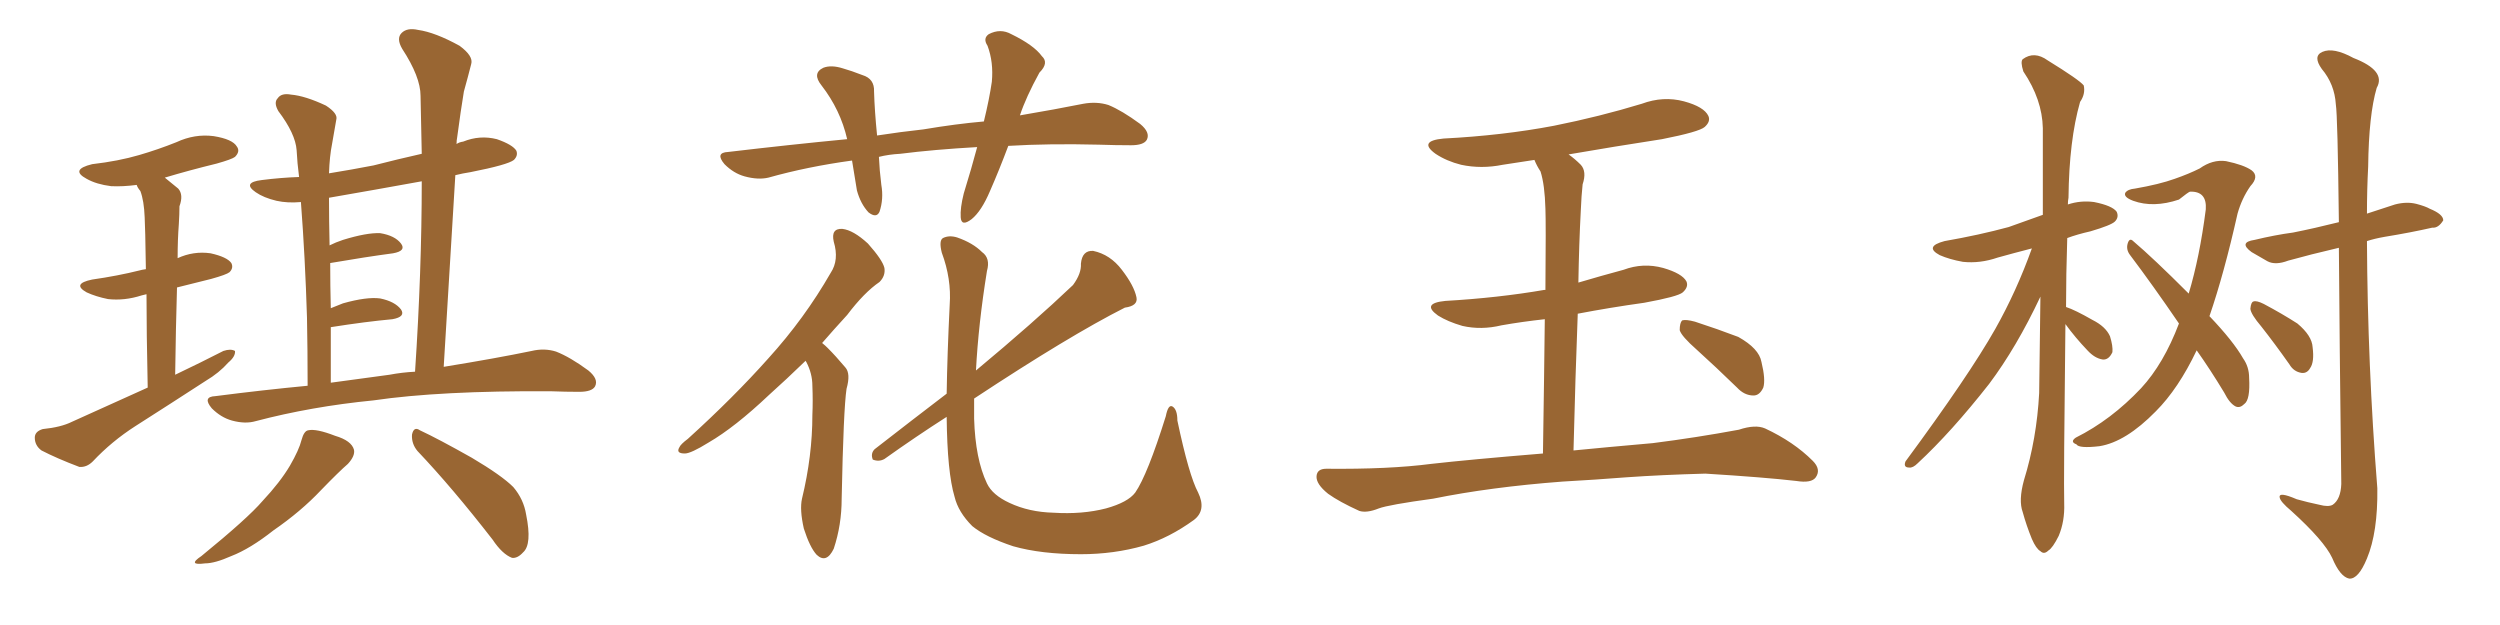 <svg xmlns="http://www.w3.org/2000/svg" xmlns:xlink="http://www.w3.org/1999/xlink" width="600" height="150"><path fill="#996633" padding="10" d="M35.45 93.02L35.45 93.02Q35.16 79.54 35.16 70.61L35.16 70.61Q34.57 70.75 33.98 70.90L33.98 70.90Q29.88 72.22 25.93 71.78L25.93 71.78Q23.00 71.19 20.80 70.17L20.80 70.17Q17.14 68.12 22.12 67.09L22.12 67.09Q28.27 66.21 33.54 64.89L33.54 64.89Q33.98 64.75 35.01 64.60L35.01 64.60Q34.86 54.35 34.72 52.15L34.72 52.15Q34.57 48.19 33.69 45.85L33.69 45.85Q32.96 44.97 32.81 44.38L32.81 44.38Q29.44 44.82 26.66 44.68L26.66 44.68Q23.14 44.24 20.80 42.92L20.80 42.92Q16.70 40.72 22.12 39.40L22.12 39.40Q28.42 38.67 33.40 37.21L33.40 37.21Q37.94 35.89 42.33 34.13L42.33 34.13Q46.73 32.08 51.27 32.67L51.27 32.67Q55.81 33.40 56.84 35.16L56.84 35.16Q57.71 36.33 56.40 37.65L56.40 37.65Q55.66 38.23 52.00 39.26L52.00 39.26Q45.41 40.87 39.55 42.63L39.55 42.63Q41.02 43.80 42.77 45.26L42.77 45.26Q44.09 46.73 43.07 49.51L43.07 49.51Q43.07 51.42 42.92 53.76L42.92 53.76Q42.63 57.57 42.63 61.96L42.63 61.96Q46.44 60.21 50.54 60.79L50.54 60.79Q54.49 61.67 55.52 63.13L55.52 63.13Q56.10 64.31 55.08 65.33L55.08 65.33Q54.35 65.92 50.68 66.94L50.68 66.94Q46.44 67.97 42.48 68.99L42.48 68.99Q42.19 78.81 42.04 89.94L42.04 89.94Q48.19 87.01 53.61 84.23L53.61 84.23Q55.37 83.64 56.40 84.23L56.40 84.23Q56.54 85.55 54.79 87.01L54.79 87.01Q52.59 89.50 49.37 91.41L49.37 91.41Q41.02 96.83 32.52 102.25L32.52 102.25Q26.81 105.91 22.27 110.74L22.27 110.74Q20.80 112.21 19.04 112.06L19.04 112.06Q13.62 110.01 9.96 108.11L9.96 108.11Q8.35 106.93 8.35 105.03L8.35 105.03Q8.35 103.56 10.25 102.98L10.25 102.98Q14.65 102.54 17.29 101.22L17.29 101.22Q26.66 96.97 35.45 93.02ZM73.83 92.58L73.83 92.58Q73.83 84.08 73.68 76.46L73.68 76.46Q73.68 76.32 73.68 76.32L73.68 76.32Q73.24 61.82 72.22 48.49L72.22 48.49Q68.99 48.78 66.36 48.19L66.36 48.19Q63.28 47.46 61.38 46.14L61.38 46.14Q58.01 43.80 62.84 43.21L62.84 43.21Q67.38 42.63 71.78 42.48L71.78 42.48Q71.34 39.11 71.19 36.04L71.19 36.04Q70.90 32.08 66.80 26.66L66.80 26.66Q65.63 24.61 66.65 23.58L66.65 23.58Q67.53 22.27 69.87 22.71L69.87 22.71Q73.24 23.00 78.22 25.34L78.22 25.34Q81.15 27.25 80.71 28.71L80.71 28.71Q80.27 31.35 79.69 34.57L79.69 34.57Q79.10 37.50 78.96 41.60L78.96 41.60Q84.38 40.72 89.65 39.70L89.65 39.70Q95.36 38.23 101.22 36.91L101.22 36.91Q101.07 29.74 100.93 23.00L100.93 23.00Q100.93 18.46 96.53 11.72L96.53 11.72Q95.07 9.23 96.39 7.91L96.39 7.91Q97.71 6.59 100.34 7.18L100.34 7.18Q104.44 7.76 110.30 10.99L110.30 10.99Q113.67 13.48 113.09 15.38L113.09 15.38Q112.35 18.31 111.33 21.97L111.33 21.97Q110.60 26.37 109.72 32.96L109.72 32.96Q109.57 33.69 109.57 34.57L109.57 34.57Q110.16 34.13 111.18 33.98L111.18 33.98Q115.14 32.37 119.24 33.40L119.24 33.40Q123.05 34.72 123.93 36.18L123.93 36.18Q124.37 37.35 123.34 38.38L123.34 38.38Q121.88 39.55 112.94 41.31L112.94 41.31Q111.04 41.60 109.28 42.04L109.28 42.04Q107.96 64.16 106.49 88.04L106.49 88.04Q119.09 85.99 127.59 84.23L127.59 84.23Q130.66 83.50 133.45 84.38L133.45 84.38Q136.82 85.69 141.21 88.92L141.21 88.92Q143.70 90.97 142.82 92.72L142.82 92.72Q142.09 94.04 139.01 94.04L139.01 94.04Q135.79 94.04 132.13 93.90L132.13 93.90Q105.62 93.75 89.65 96.09L89.65 96.09Q74.71 97.56 61.38 101.07L61.38 101.07Q58.89 101.81 55.66 100.93L55.66 100.93Q53.03 100.20 50.83 98.00L50.83 98.00Q48.49 95.21 51.71 95.07L51.71 95.07Q63.13 93.60 73.83 92.58ZM93.46 89.94L93.46 89.94Q96.53 89.36 99.61 89.21L99.61 89.21Q101.22 65.04 101.22 43.51L101.22 43.51Q89.94 45.56 78.96 47.46L78.96 47.46Q78.96 53.03 79.10 58.89L79.10 58.89Q80.57 58.15 82.32 57.57L82.32 57.57Q88.04 55.81 91.26 55.96L91.26 55.96Q94.78 56.54 96.24 58.45L96.24 58.45Q97.56 60.21 94.34 60.79L94.34 60.79Q87.74 61.67 79.25 63.13L79.25 63.13Q79.25 68.55 79.39 73.97L79.39 73.97Q80.86 73.39 82.32 72.80L82.32 72.80Q88.04 71.19 91.26 71.63L91.26 71.63Q94.78 72.36 96.24 74.27L96.24 74.27Q97.41 76.03 94.19 76.61L94.19 76.61Q87.74 77.20 79.39 78.52L79.39 78.52Q79.39 85.11 79.39 91.85L79.39 91.85Q86.72 90.82 93.46 89.94ZM72.36 105.62L72.36 105.62Q72.95 103.42 73.97 103.27L73.97 103.27Q75.88 102.83 80.42 104.59L80.42 104.59Q84.38 105.76 84.96 107.96L84.96 107.96Q85.25 109.42 83.50 111.33L83.50 111.33Q81.45 113.09 77.05 117.63L77.05 117.63Q72.22 122.75 65.63 127.29L65.63 127.29Q60.06 131.69 55.52 133.45L55.52 133.45Q51.56 135.21 49.22 135.21L49.22 135.21Q44.82 135.79 48.34 133.45L48.34 133.45Q59.47 124.37 62.99 120.26L62.99 120.26Q67.24 115.72 69.58 111.77L69.58 111.77Q71.78 107.96 72.36 105.62ZM100.20 108.25L100.20 108.25L100.20 108.25Q98.73 106.49 98.88 104.30L98.88 104.30Q99.32 102.25 100.78 103.27L100.78 103.27Q105.18 105.32 113.23 109.86L113.23 109.86Q120.41 114.11 123.19 116.89L123.19 116.89Q125.68 119.82 126.27 123.49L126.27 123.49Q127.73 130.66 125.54 132.57L125.54 132.57Q124.22 134.03 122.90 133.89L122.90 133.89Q120.56 133.01 118.21 129.49L118.21 129.49Q108.54 117.04 100.20 108.25ZM241.99 35.01L241.99 35.01Q239.79 40.87 237.60 45.85L237.60 45.85Q235.55 50.68 233.20 52.59L233.20 52.59Q230.71 54.49 230.57 52.15L230.57 52.15Q230.42 49.95 231.30 46.44L231.30 46.44Q233.20 40.28 234.52 35.30L234.52 35.30Q224.12 35.89 216.06 36.91L216.06 36.91Q213.28 37.06 210.94 37.65L210.94 37.65Q211.08 40.87 211.52 44.38L211.52 44.38Q212.11 47.75 211.08 50.83L211.08 50.83Q210.35 52.44 208.45 50.98L208.45 50.98Q206.54 48.93 205.66 45.70L205.66 45.70Q205.08 42.19 204.49 38.53L204.49 38.53Q193.80 39.99 184.42 42.63L184.42 42.63Q181.93 43.21 178.71 42.33L178.71 42.33Q176.07 41.60 173.88 39.40L173.88 39.40Q171.53 36.62 174.76 36.47L174.76 36.47Q189.55 34.72 203.32 33.40L203.32 33.40Q201.71 26.37 197.17 20.51L197.17 20.51Q194.82 17.58 197.61 16.26L197.61 16.26Q199.51 15.53 202.29 16.41L202.29 16.41Q204.35 16.99 206.98 18.02L206.98 18.02Q209.91 18.90 209.77 21.97L209.77 21.97Q209.91 26.66 210.50 32.52L210.50 32.52Q216.21 31.64 221.63 31.05L221.63 31.05Q229.39 29.74 236.13 29.15L236.13 29.15Q237.45 23.73 238.04 19.63L238.04 19.63Q238.48 14.94 237.01 10.99L237.01 10.99Q235.84 9.23 237.30 8.20L237.30 8.20Q240.09 6.74 242.72 8.20L242.72 8.20Q248.14 10.84 250.05 13.48L250.05 13.48Q251.81 15.09 249.46 17.43L249.46 17.43Q246.24 23.29 244.78 27.69L244.78 27.69Q253.42 26.22 260.01 24.90L260.01 24.90Q263.23 24.32 266.02 25.20L266.02 25.20Q269.24 26.51 273.63 29.74L273.63 29.74Q276.12 31.79 275.24 33.54L275.24 33.54Q274.51 34.86 271.44 34.86L271.44 34.86Q267.77 34.86 263.67 34.72L263.67 34.72Q251.81 34.42 241.99 35.01ZM193.36 86.57L193.36 86.57Q188.67 91.11 184.57 94.78L184.57 94.78Q176.37 102.54 170.07 106.20L170.07 106.20Q165.82 108.84 164.36 108.84L164.36 108.84Q162.16 108.84 163.04 107.37L163.04 107.37Q163.33 106.64 165.09 105.32L165.09 105.32Q176.07 95.36 184.42 85.99L184.42 85.99Q193.07 76.46 199.37 65.48L199.37 65.48Q201.42 62.40 200.10 58.01L200.10 58.01Q199.37 54.79 202.15 54.93L202.15 54.93Q204.79 55.22 208.30 58.45L208.30 58.45Q211.82 62.40 212.26 64.31L212.26 64.31Q212.55 66.21 211.08 67.68L211.08 67.68Q207.42 70.17 203.32 75.59L203.32 75.59Q200.10 79.10 197.31 82.32L197.31 82.32Q198.05 82.91 198.63 83.50L198.63 83.50Q200.54 85.40 202.88 88.18L202.88 88.18Q204.20 89.65 203.17 93.31L203.17 93.31Q202.44 98.14 202.00 119.68L202.00 119.68Q202.00 125.98 200.10 131.69L200.10 131.69Q198.34 135.35 196.00 133.15L196.00 133.15Q194.38 131.40 192.92 126.86L192.92 126.86Q191.89 122.31 192.48 119.68L192.48 119.68Q194.97 109.42 194.97 99.61L194.97 99.61Q195.12 96.24 194.97 92.58L194.97 92.58Q194.97 89.65 193.51 86.87L193.51 86.87Q193.36 86.72 193.36 86.57ZM287.55 118.21L287.55 118.21L287.55 118.21Q289.60 122.46 286.52 124.80L286.52 124.80Q280.66 129.05 274.51 130.96L274.51 130.96Q267.33 133.01 259.42 133.01L259.42 133.01Q249.90 133.01 243.16 131.10L243.16 131.10Q236.57 128.91 233.35 126.27L233.35 126.27Q229.98 122.90 229.10 119.24L229.10 119.24Q227.34 113.38 227.20 100.05L227.20 100.05Q219.87 104.74 212.26 110.16L212.26 110.16Q210.94 110.89 209.47 110.30L209.47 110.30Q208.89 108.84 209.91 107.81L209.91 107.81Q219.14 100.63 227.20 94.48L227.20 94.48Q227.34 85.11 227.93 73.10L227.93 73.10Q228.37 66.94 226.03 60.64L226.03 60.64Q225.29 57.71 226.32 57.13L226.32 57.13Q227.78 56.40 229.69 56.98L229.69 56.98Q233.50 58.30 235.69 60.50L235.69 60.50Q237.74 61.96 236.87 65.04L236.87 65.04Q234.81 77.78 234.23 88.92L234.23 88.92Q248.14 77.34 257.52 68.41L257.52 68.41Q259.57 65.63 259.42 63.28L259.42 63.28Q259.72 60.06 262.35 60.21L262.35 60.21Q266.46 61.08 269.24 64.75L269.24 64.75Q272.17 68.55 272.75 71.34L272.75 71.34Q273.19 73.39 269.97 73.83L269.97 73.83Q256.64 80.57 233.79 95.65L233.79 95.65Q233.79 98.14 233.79 100.49L233.79 100.49Q234.08 110.16 236.87 116.02L236.87 116.02Q238.18 118.80 242.29 120.70L242.29 120.70Q246.97 122.90 252.83 123.05L252.83 123.05Q259.72 123.49 265.43 122.02L265.43 122.02Q270.70 120.56 272.46 118.21L272.46 118.21Q275.39 113.96 279.79 99.90L279.79 99.90Q280.37 96.97 281.40 97.56L281.40 97.56Q282.57 98.29 282.57 100.93L282.57 100.93Q285.35 114.11 287.55 118.21ZM375 115.58L375 115.58Q357.71 116.89 343.95 119.68L343.95 119.68Q333.25 121.14 330.91 122.02L330.91 122.02Q327.98 123.19 326.22 122.61L326.22 122.61Q321.39 120.41 318.75 118.51L318.75 118.51Q315.82 116.16 315.97 114.26L315.97 114.26Q316.11 112.50 318.31 112.50L318.31 112.50Q333.40 112.65 343.51 111.33L343.51 111.33Q352.59 110.30 370.31 108.84L370.31 108.84Q370.61 89.50 370.75 76.61L370.75 76.61Q365.33 77.20 360.35 78.08L360.35 78.08Q355.52 79.25 350.98 78.22L350.98 78.22Q347.46 77.20 345.12 75.73L345.12 75.73Q341.02 72.80 346.88 72.22L346.88 72.22Q359.62 71.48 370.61 69.58L370.61 69.58Q370.75 69.58 370.90 69.58L370.90 69.58Q371.04 53.32 370.90 50.10L370.90 50.10Q370.75 44.38 369.73 41.16L369.73 41.16Q368.85 39.84 368.26 38.38L368.26 38.38Q364.31 38.96 360.64 39.55L360.64 39.55Q355.52 40.58 350.68 39.55L350.68 39.55Q347.17 38.67 344.53 36.91L344.53 36.91Q340.28 33.84 346.44 33.25L346.44 33.25Q360.64 32.52 372.95 30.18L372.95 30.18Q383.94 27.98 394.04 24.90L394.04 24.90Q399.17 23.00 404.15 24.32L404.15 24.32Q408.98 25.63 410.01 27.83L410.01 27.83Q410.60 29.15 409.13 30.47L409.13 30.47Q407.81 31.64 398.88 33.40L398.88 33.40Q387.45 35.16 376.46 37.06L376.46 37.06Q377.93 38.09 379.39 39.55L379.39 39.55Q380.86 41.16 379.83 44.24L379.83 44.24Q379.54 46.88 379.39 50.54L379.39 50.54Q378.96 58.59 378.81 67.82L378.81 67.82Q384.23 66.21 389.65 64.75L389.65 64.75Q394.34 62.99 399.17 64.31L399.17 64.31Q403.71 65.63 404.74 67.53L404.74 67.53Q405.32 68.85 403.86 70.17L403.86 70.17Q402.69 71.19 394.63 72.66L394.63 72.66Q386.28 73.83 378.66 75.29L378.66 75.29Q378.08 90.38 377.64 108.11L377.64 108.11Q385.11 107.37 396.68 106.35L396.68 106.35Q407.08 105.03 417.33 103.13L417.33 103.13Q421.29 101.81 423.63 102.83L423.63 102.83Q430.52 106.05 435.06 110.60L435.06 110.60Q437.11 112.65 435.79 114.55L435.79 114.55Q434.77 116.02 431.10 115.43L431.10 115.43Q423.49 114.55 409.28 113.67L409.28 113.67Q398.73 113.96 390.38 114.55L390.38 114.55Q382.91 115.14 375 115.58ZM407.23 83.94L407.23 83.94L407.23 83.94Q403.56 80.71 403.13 79.25L403.13 79.25Q403.13 77.49 403.71 76.90L403.71 76.90Q404.59 76.61 406.79 77.20L406.79 77.20Q412.21 78.96 417.19 80.86L417.19 80.86Q422.17 83.64 422.75 86.87L422.75 86.87Q423.78 91.11 423.19 93.02L423.19 93.02Q422.31 94.92 420.85 94.92L420.85 94.92Q418.65 94.92 416.89 93.02L416.89 93.02Q411.77 88.04 407.23 83.94ZM495.70 77.78L495.70 77.78Q495.26 115.43 495.41 120.85L495.41 120.85Q495.56 125.10 494.09 128.61L494.09 128.61Q492.63 131.54 491.60 132.13L491.60 132.13Q490.58 133.15 489.70 132.28L489.70 132.28Q488.67 131.69 487.65 129.35L487.65 129.35Q486.33 126.12 485.45 122.90L485.45 122.90Q484.42 120.12 485.74 115.28L485.74 115.28Q488.82 105.32 489.40 94.34L489.40 94.34Q489.55 82.32 489.70 71.19L489.70 71.19Q483.98 83.35 477.39 92.14L477.39 92.14Q468.31 103.71 460.25 111.18L460.25 111.18Q459.08 112.35 458.20 112.21L458.20 112.21Q456.74 112.21 457.32 110.74L457.32 110.74Q472.56 90.09 478.86 78.96L478.86 78.96Q483.98 69.87 487.65 59.62L487.65 59.62Q483.11 60.79 479.44 61.82L479.44 61.82Q475.20 63.28 471.09 62.84L471.09 62.84Q467.87 62.26 465.53 61.23L465.53 61.23Q461.72 59.18 466.70 57.86L466.70 57.86Q475.05 56.40 482.08 54.49L482.08 54.49Q486.18 53.03 490.28 51.56L490.28 51.56Q490.28 40.58 490.28 30.76L490.28 30.76Q490.14 23.88 485.60 17.14L485.60 17.14Q484.86 14.79 485.45 14.21L485.45 14.21Q488.23 12.16 491.46 14.50L491.46 14.50Q499.07 19.19 500.10 20.51L500.10 20.51Q500.54 22.56 499.22 24.46L499.22 24.46Q496.58 33.69 496.44 47.46L496.44 47.46Q496.29 48.19 496.29 49.07L496.29 49.07Q499.37 48.05 502.59 48.49L502.59 48.49Q506.98 49.37 508.01 50.83L508.01 50.83Q508.59 52.15 507.57 53.17L507.57 53.17Q506.69 54.05 501.71 55.52L501.71 55.52Q498.49 56.25 496.14 57.13L496.14 57.13Q495.85 66.06 495.85 73.68L495.85 73.68Q498.05 74.41 502.15 76.76L502.15 76.76Q505.37 78.37 506.40 80.71L506.40 80.71Q507.13 83.06 506.98 84.52L506.98 84.52Q506.10 86.43 504.64 86.28L504.64 86.28Q502.73 85.99 500.98 84.08L500.98 84.08Q498.05 81.01 495.70 77.78ZM527.20 84.08L527.20 84.08Q522.80 93.31 517.38 98.73L517.38 98.73Q510.21 106.05 503.91 107.08L503.91 107.08Q498.93 107.67 498.34 106.64L498.34 106.64Q496.73 106.05 498.19 105.03L498.19 105.03Q506.69 100.78 513.87 93.16L513.87 93.16Q519.29 87.30 522.95 77.64L522.95 77.64Q516.65 68.41 511.23 61.23L511.23 61.23Q510.21 59.91 510.64 58.45L510.64 58.45Q511.08 56.98 511.96 57.86L511.96 57.86Q516.80 61.96 525.29 70.46L525.29 70.46Q527.93 61.67 529.39 50.24L529.39 50.24Q529.69 45.85 525.59 46.00L525.59 46.00Q525.15 46.14 522.95 47.90L522.95 47.90Q516.80 49.95 511.96 48.19L511.96 48.19Q509.62 47.31 510.06 46.29L510.06 46.29Q510.64 45.41 512.40 45.26L512.40 45.26Q518.26 44.24 521.92 42.92L521.92 42.92Q525.29 41.75 527.93 40.43L527.93 40.43Q531.01 38.23 534.23 38.67L534.23 38.67Q538.48 39.55 540.38 40.87L540.38 40.87Q542.29 42.33 540.09 44.68L540.09 44.68Q538.04 47.61 537.01 51.27L537.01 51.27Q533.79 65.63 530.27 75.88L530.27 75.88Q535.99 81.88 538.33 85.99L538.33 85.99Q539.79 88.04 539.79 90.67L539.79 90.67Q540.09 95.95 538.62 96.97L538.62 96.97Q537.60 98.00 536.57 97.56L536.57 97.56Q535.11 96.83 533.79 94.19L533.79 94.19Q530.42 88.62 527.20 84.08ZM542.72 78.37L542.72 78.37Q540.23 75.44 540.09 74.12L540.09 74.12Q540.23 72.51 540.82 72.36L540.82 72.36Q541.55 72.07 543.31 72.95L543.31 72.95Q547.71 75.29 551.37 77.64L551.37 77.64Q554.88 80.57 555.03 83.35L555.03 83.35Q555.47 86.87 554.44 88.33L554.44 88.33Q553.71 89.65 552.39 89.50L552.39 89.50Q550.49 89.21 549.46 87.45L549.46 87.45Q545.95 82.47 542.72 78.37ZM561.33 59.47L561.33 59.47L561.33 59.47Q554.44 61.08 549.17 62.55L549.17 62.55Q546.09 63.72 544.19 62.70L544.19 62.70Q542.14 61.52 540.38 60.50L540.38 60.50Q537.16 58.15 541.11 57.57L541.11 57.57Q545.95 56.40 550.34 55.81L550.34 55.81Q555.47 54.79 561.33 53.32L561.33 53.32Q561.04 27.83 560.60 25.05L560.60 25.05Q560.30 20.21 557.23 16.55L557.23 16.55Q555.03 13.48 557.37 12.45L557.37 12.45Q560.01 11.28 564.84 13.92L564.84 13.92Q572.75 16.99 570.41 21.09L570.41 21.09Q568.51 27.54 568.36 39.99L568.36 39.99Q568.07 45.56 568.07 51.27L568.07 51.27Q571.58 50.10 574.80 49.07L574.80 49.07Q577.59 48.34 579.93 48.93L579.93 48.93Q582.13 49.51 583.15 50.10L583.15 50.10Q586.38 51.42 586.38 52.88L586.38 52.88Q585.21 54.79 583.74 54.64L583.74 54.64Q578.61 55.81 572.31 56.84L572.31 56.84Q569.82 57.28 568.07 57.86L568.07 57.86Q568.21 87.60 570.56 117.19L570.56 117.19Q570.70 127.73 568.07 134.03L568.07 134.03Q566.02 139.01 563.82 138.87L563.82 138.87Q561.62 138.43 559.72 133.89L559.72 133.89Q557.81 129.79 549.90 122.61L549.90 122.61Q547.27 120.41 547.12 119.38L547.12 119.38Q546.83 117.92 551.22 119.82L551.22 119.82Q553.86 120.56 556.64 121.14L556.64 121.14Q558.84 121.73 559.86 121.14L559.86 121.14Q561.77 119.82 561.91 116.16L561.91 116.16Q561.47 80.71 561.33 59.47Z"/></svg>